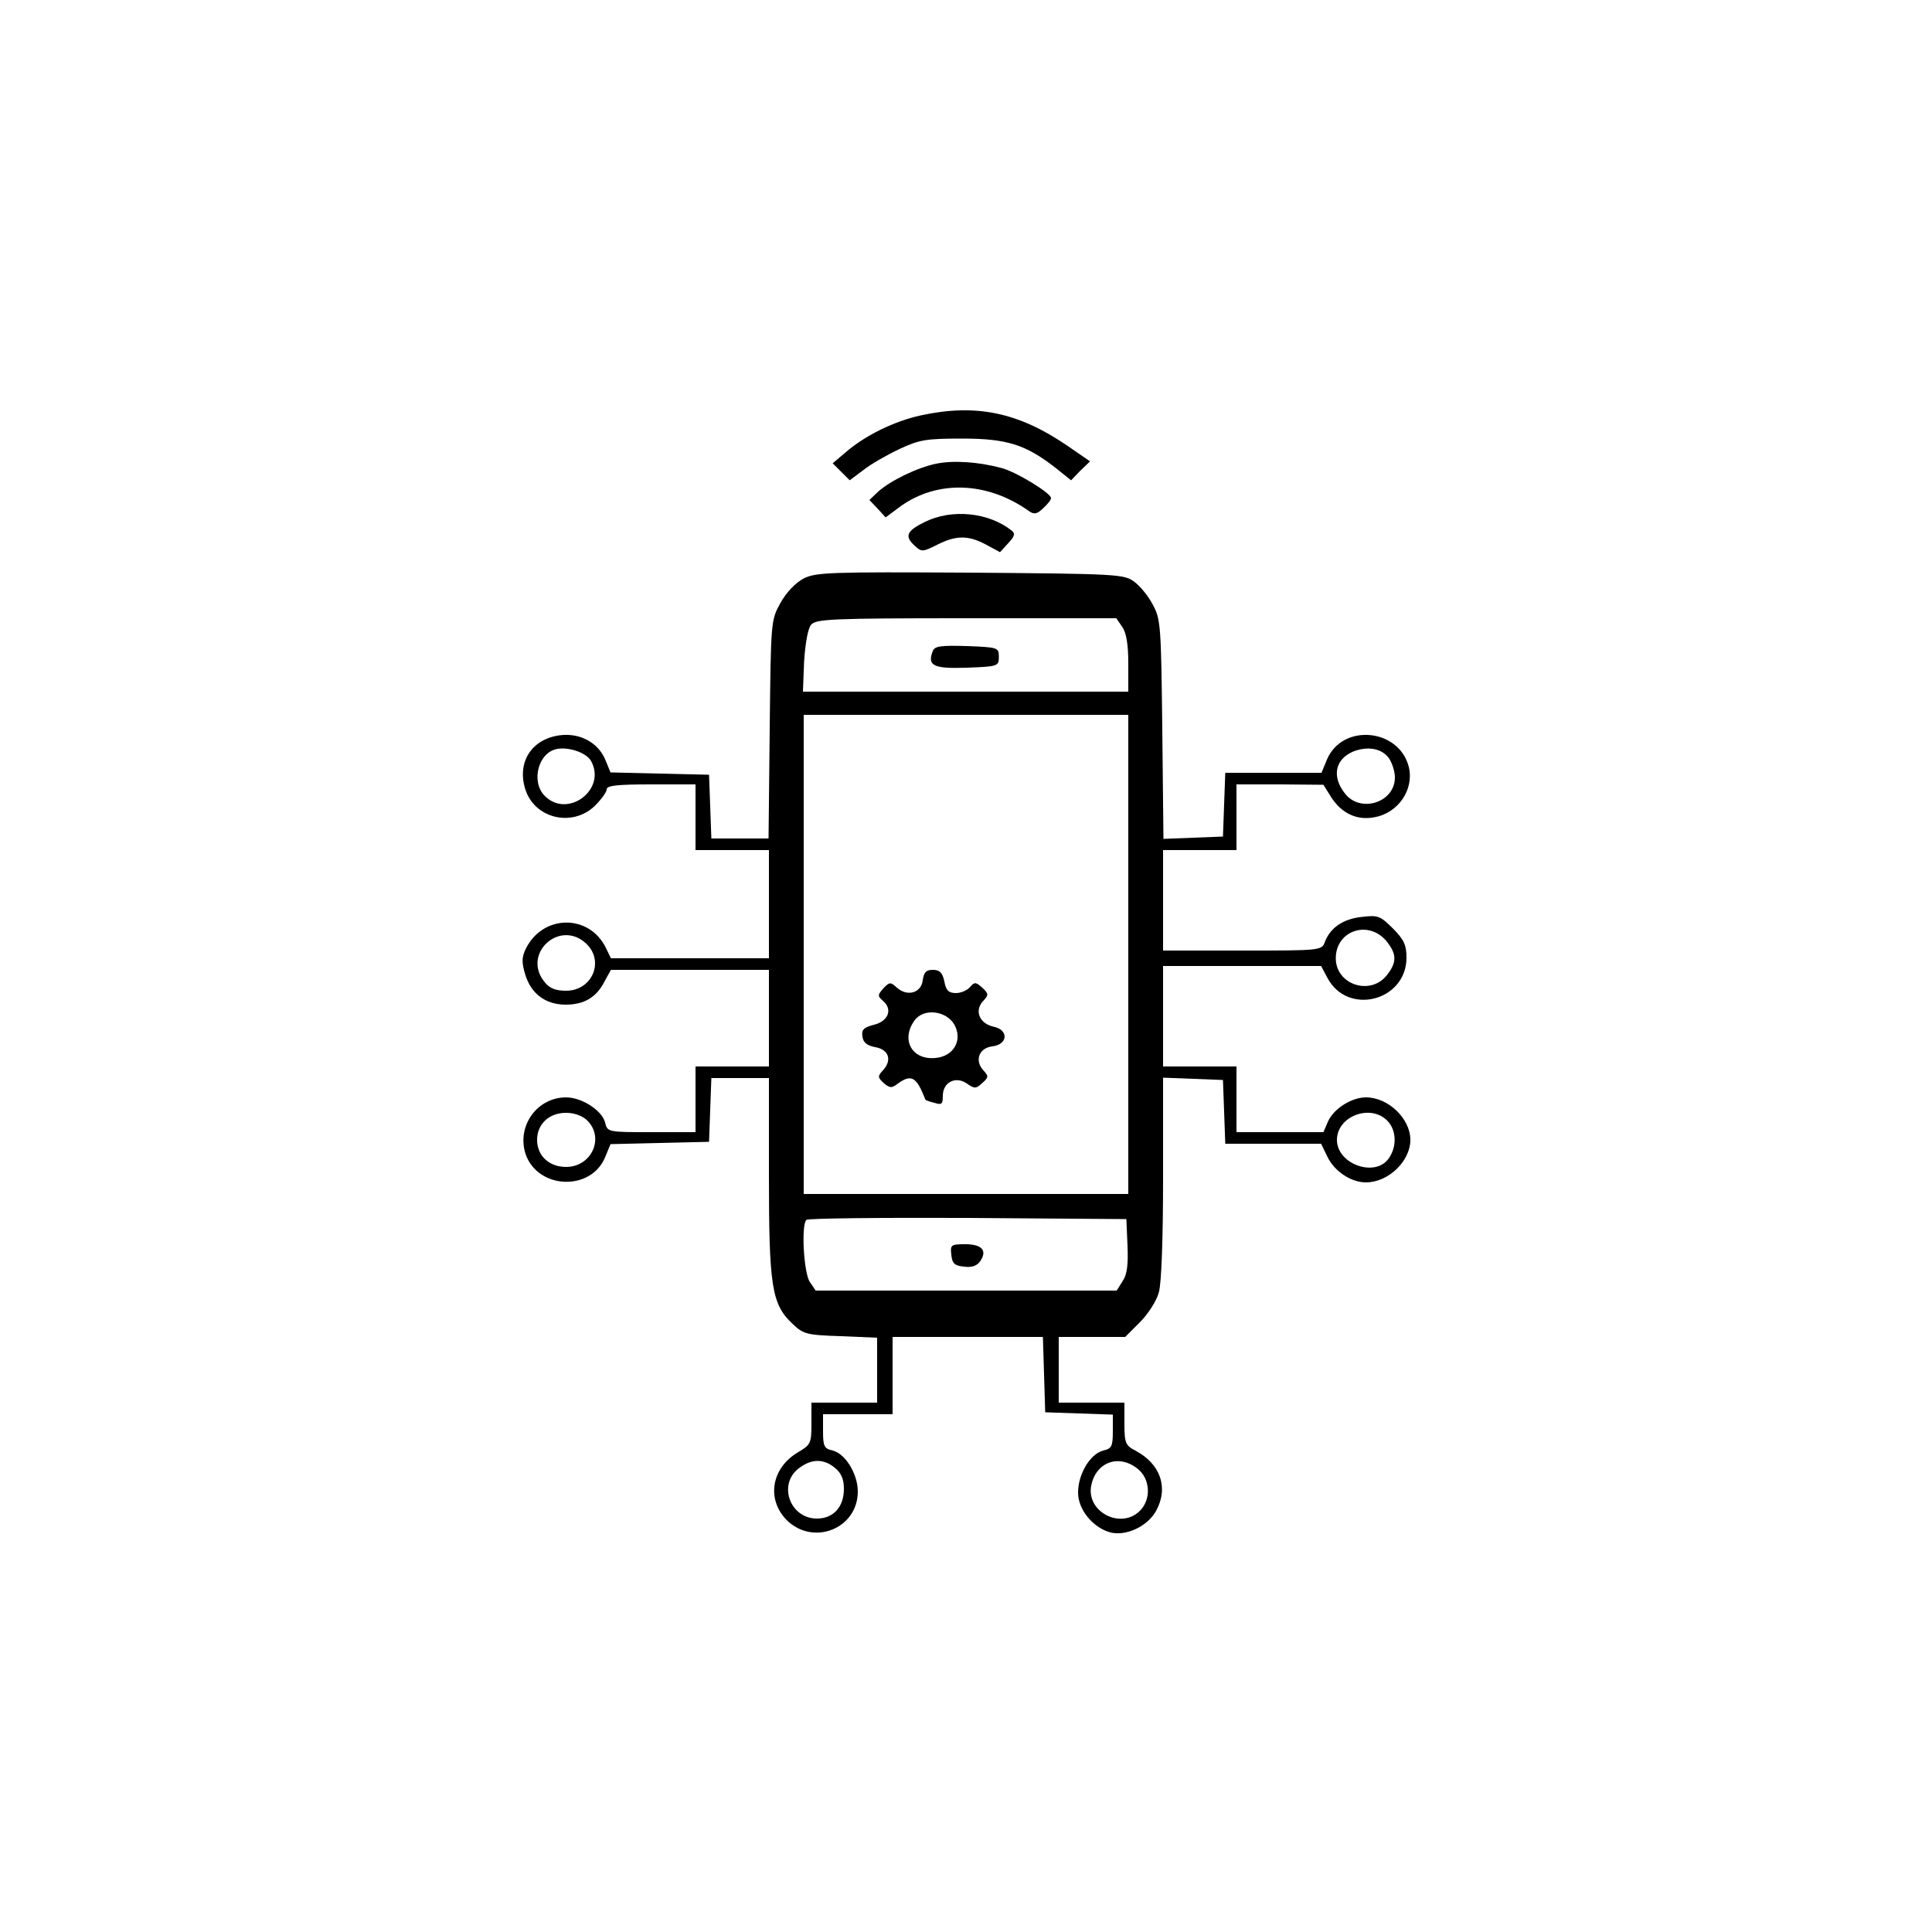 <?xml version="1.0" standalone="no"?>
<!DOCTYPE svg PUBLIC "-//W3C//DTD SVG 20010904//EN"
 "http://www.w3.org/TR/2001/REC-SVG-20010904/DTD/svg10.dtd">
<svg version="1.0" xmlns="http://www.w3.org/2000/svg"
 width="500pt" height="500pt" viewBox="0 0 500 500"
 preserveAspectRatio="xMidYMid meet">
<g transform="translate(0,500) scale(0.1,-0.1)"
fill="#000000" stroke="none">
<path d="M2383 3925 c-68 -15 -143 -51 -195 -96 l-33 -28 22 -22 22 -22 36 27
c19 15 61 39 93 54 51 24 69 27 162 27 117 0 165 -16 242 -76 l40 -32 24 25
25 24 -58 40 c-127 87 -237 110 -380 79z"/>
<path d="M2423 3800 c-49 -10 -119 -44 -151 -73 l-22 -21 21 -22 21 -23 39 29
c95 68 224 64 331 -12 14 -10 21 -9 37 6 12 11 21 22 21 27 0 13 -92 69 -129
78 -60 16 -124 20 -168 11z"/>
<path d="M2393 3649 c-47 -23 -53 -37 -25 -62 17 -16 21 -15 57 3 49 25 81 25
126 1 l37 -20 21 23 c17 18 19 25 9 33 -59 47 -155 57 -225 22z"/>
<path d="M2080 3503 c-21 -11 -45 -36 -60 -63 -25 -45 -25 -47 -28 -327 l-3
-283 -74 0 -74 0 -3 83 -3 82 -127 3 -128 3 -14 34 c-19 44 -66 69 -118 62
-72 -10 -110 -69 -89 -138 23 -77 121 -101 180 -45 17 17 31 36 31 43 0 10 27
13 115 13 l115 0 0 -85 0 -85 95 0 95 0 0 -140 0 -140 -204 0 -205 0 -13 27
c-43 88 -163 87 -207 -2 -11 -22 -11 -36 -2 -66 15 -51 53 -79 105 -79 48 0
80 19 101 61 l16 29 204 0 205 0 0 -125 0 -125 -95 0 -95 0 0 -85 0 -85 -114
0 c-113 0 -114 0 -120 25 -8 31 -60 65 -101 65 -75 0 -128 -74 -105 -146 31
-92 169 -98 206 -9 l14 34 128 3 127 3 3 83 3 82 74 0 75 0 0 -253 c0 -284 7
-332 60 -382 29 -28 37 -30 126 -33 l94 -4 0 -84 0 -84 -85 0 -85 0 0 -54 c0
-51 -2 -55 -34 -74 -70 -41 -83 -122 -30 -176 69 -68 184 -22 184 74 0 45 -32
98 -65 106 -22 5 -25 11 -25 50 l0 44 90 0 90 0 0 100 0 100 195 0 194 0 3
-97 3 -98 88 -3 87 -3 0 -43 c0 -39 -3 -45 -25 -50 -34 -9 -65 -61 -65 -109 0
-44 39 -91 84 -103 41 -10 96 16 118 56 33 60 11 122 -54 156 -25 13 -28 20
-28 69 l0 55 -85 0 -85 0 0 85 0 85 86 0 86 0 38 38 c21 21 43 55 49 77 7 24
11 141 11 298 l0 258 78 -3 77 -3 3 -82 3 -83 124 0 124 0 16 -33 c18 -38 61
-67 100 -67 58 0 115 55 115 110 0 55 -57 110 -115 110 -37 0 -83 -29 -98 -62
l-12 -28 -112 0 -113 0 0 85 0 85 -95 0 -95 0 0 130 0 130 205 0 204 0 16 -30
c52 -100 205 -61 205 52 0 32 -7 47 -35 75 -33 33 -39 35 -81 30 -48 -5 -81
-28 -95 -64 -8 -23 -10 -23 -214 -23 l-205 0 0 130 0 130 95 0 95 0 0 85 0 85
113 0 112 -1 20 -32 c27 -42 67 -61 112 -52 62 11 103 72 89 130 -25 100 -172
114 -212 19 l-14 -34 -125 0 -124 0 -3 -82 -3 -83 -77 -3 -77 -3 -3 283 c-3
264 -4 286 -24 322 -11 22 -33 49 -48 60 -26 20 -42 21 -424 24 -363 2 -400 1
-432 -15z m824 -125 c11 -15 16 -46 16 -95 l0 -73 -421 0 -421 0 3 78 c3 47
10 86 18 95 12 15 53 17 402 17 l388 0 15 -22z m16 -848 l0 -620 -420 0 -420
0 0 620 0 620 420 0 420 0 0 -620z m-1390 500 c40 -74 -61 -149 -120 -90 -37
37 -17 114 33 122 32 5 76 -11 87 -32z m2065 7 c8 -12 15 -34 15 -49 0 -65
-89 -93 -129 -42 -35 44 -26 89 21 109 38 15 75 8 93 -18z m-5 -475 c25 -32
25 -53 -1 -86 -43 -54 -132 -24 -132 44 0 73 87 101 133 42z m-2073 -4 c48
-45 16 -122 -52 -122 -27 0 -43 6 -56 23 -59 73 40 163 108 99z m3 -458 c45
-45 11 -120 -55 -120 -44 0 -75 29 -75 70 0 41 31 70 75 70 22 0 43 -8 55 -20z
m2070 0 c24 -24 26 -67 4 -98 -35 -50 -134 -15 -134 48 0 61 86 94 130 50z
m-672 -324 c2 -49 -1 -75 -13 -92 l-15 -24 -390 0 -389 0 -15 22 c-16 23 -23
148 -9 161 4 4 191 6 417 5 l411 -3 3 -69z m-757 -575 c16 -13 23 -29 23 -54
0 -47 -27 -77 -70 -77 -69 0 -101 87 -48 129 33 26 65 27 95 2z m783 -2 c33
-26 36 -79 6 -109 -49 -49 -139 -3 -126 65 12 61 71 83 120 44z"/>
<path d="M2414 3315 c-15 -38 2 -46 88 -43 81 3 83 4 83 28 0 24 -2 25 -83 28
-67 2 -83 0 -88 -13z"/>
<path d="M2388 2463 c-4 -33 -40 -43 -67 -19 -16 15 -19 15 -35 -2 -15 -17
-15 -20 -1 -32 26 -22 14 -53 -23 -62 -27 -7 -33 -13 -30 -31 2 -15 12 -23 33
-27 35 -6 44 -33 21 -59 -15 -16 -15 -19 1 -34 16 -13 20 -14 37 -1 35 25 48
17 71 -42 0 -1 10 -5 23 -8 19 -6 22 -4 22 18 0 35 33 52 62 32 20 -14 24 -14
40 1 17 15 17 18 2 34 -22 25 -10 57 24 61 41 5 43 43 3 51 -36 8 -50 41 -27
66 15 16 15 19 -2 35 -17 15 -20 15 -32 1 -7 -8 -23 -15 -36 -15 -19 0 -26 7
-30 30 -5 23 -12 30 -30 30 -17 0 -23 -6 -26 -27z m82 -115 c22 -40 -2 -82
-49 -86 -60 -6 -90 46 -55 96 23 34 83 27 104 -10z"/>
<path d="M2462 1753 c2 -23 9 -29 33 -31 19 -3 33 2 41 13 20 28 6 45 -38 45
-37 0 -39 -2 -36 -27z"/>
</g>
</svg>
